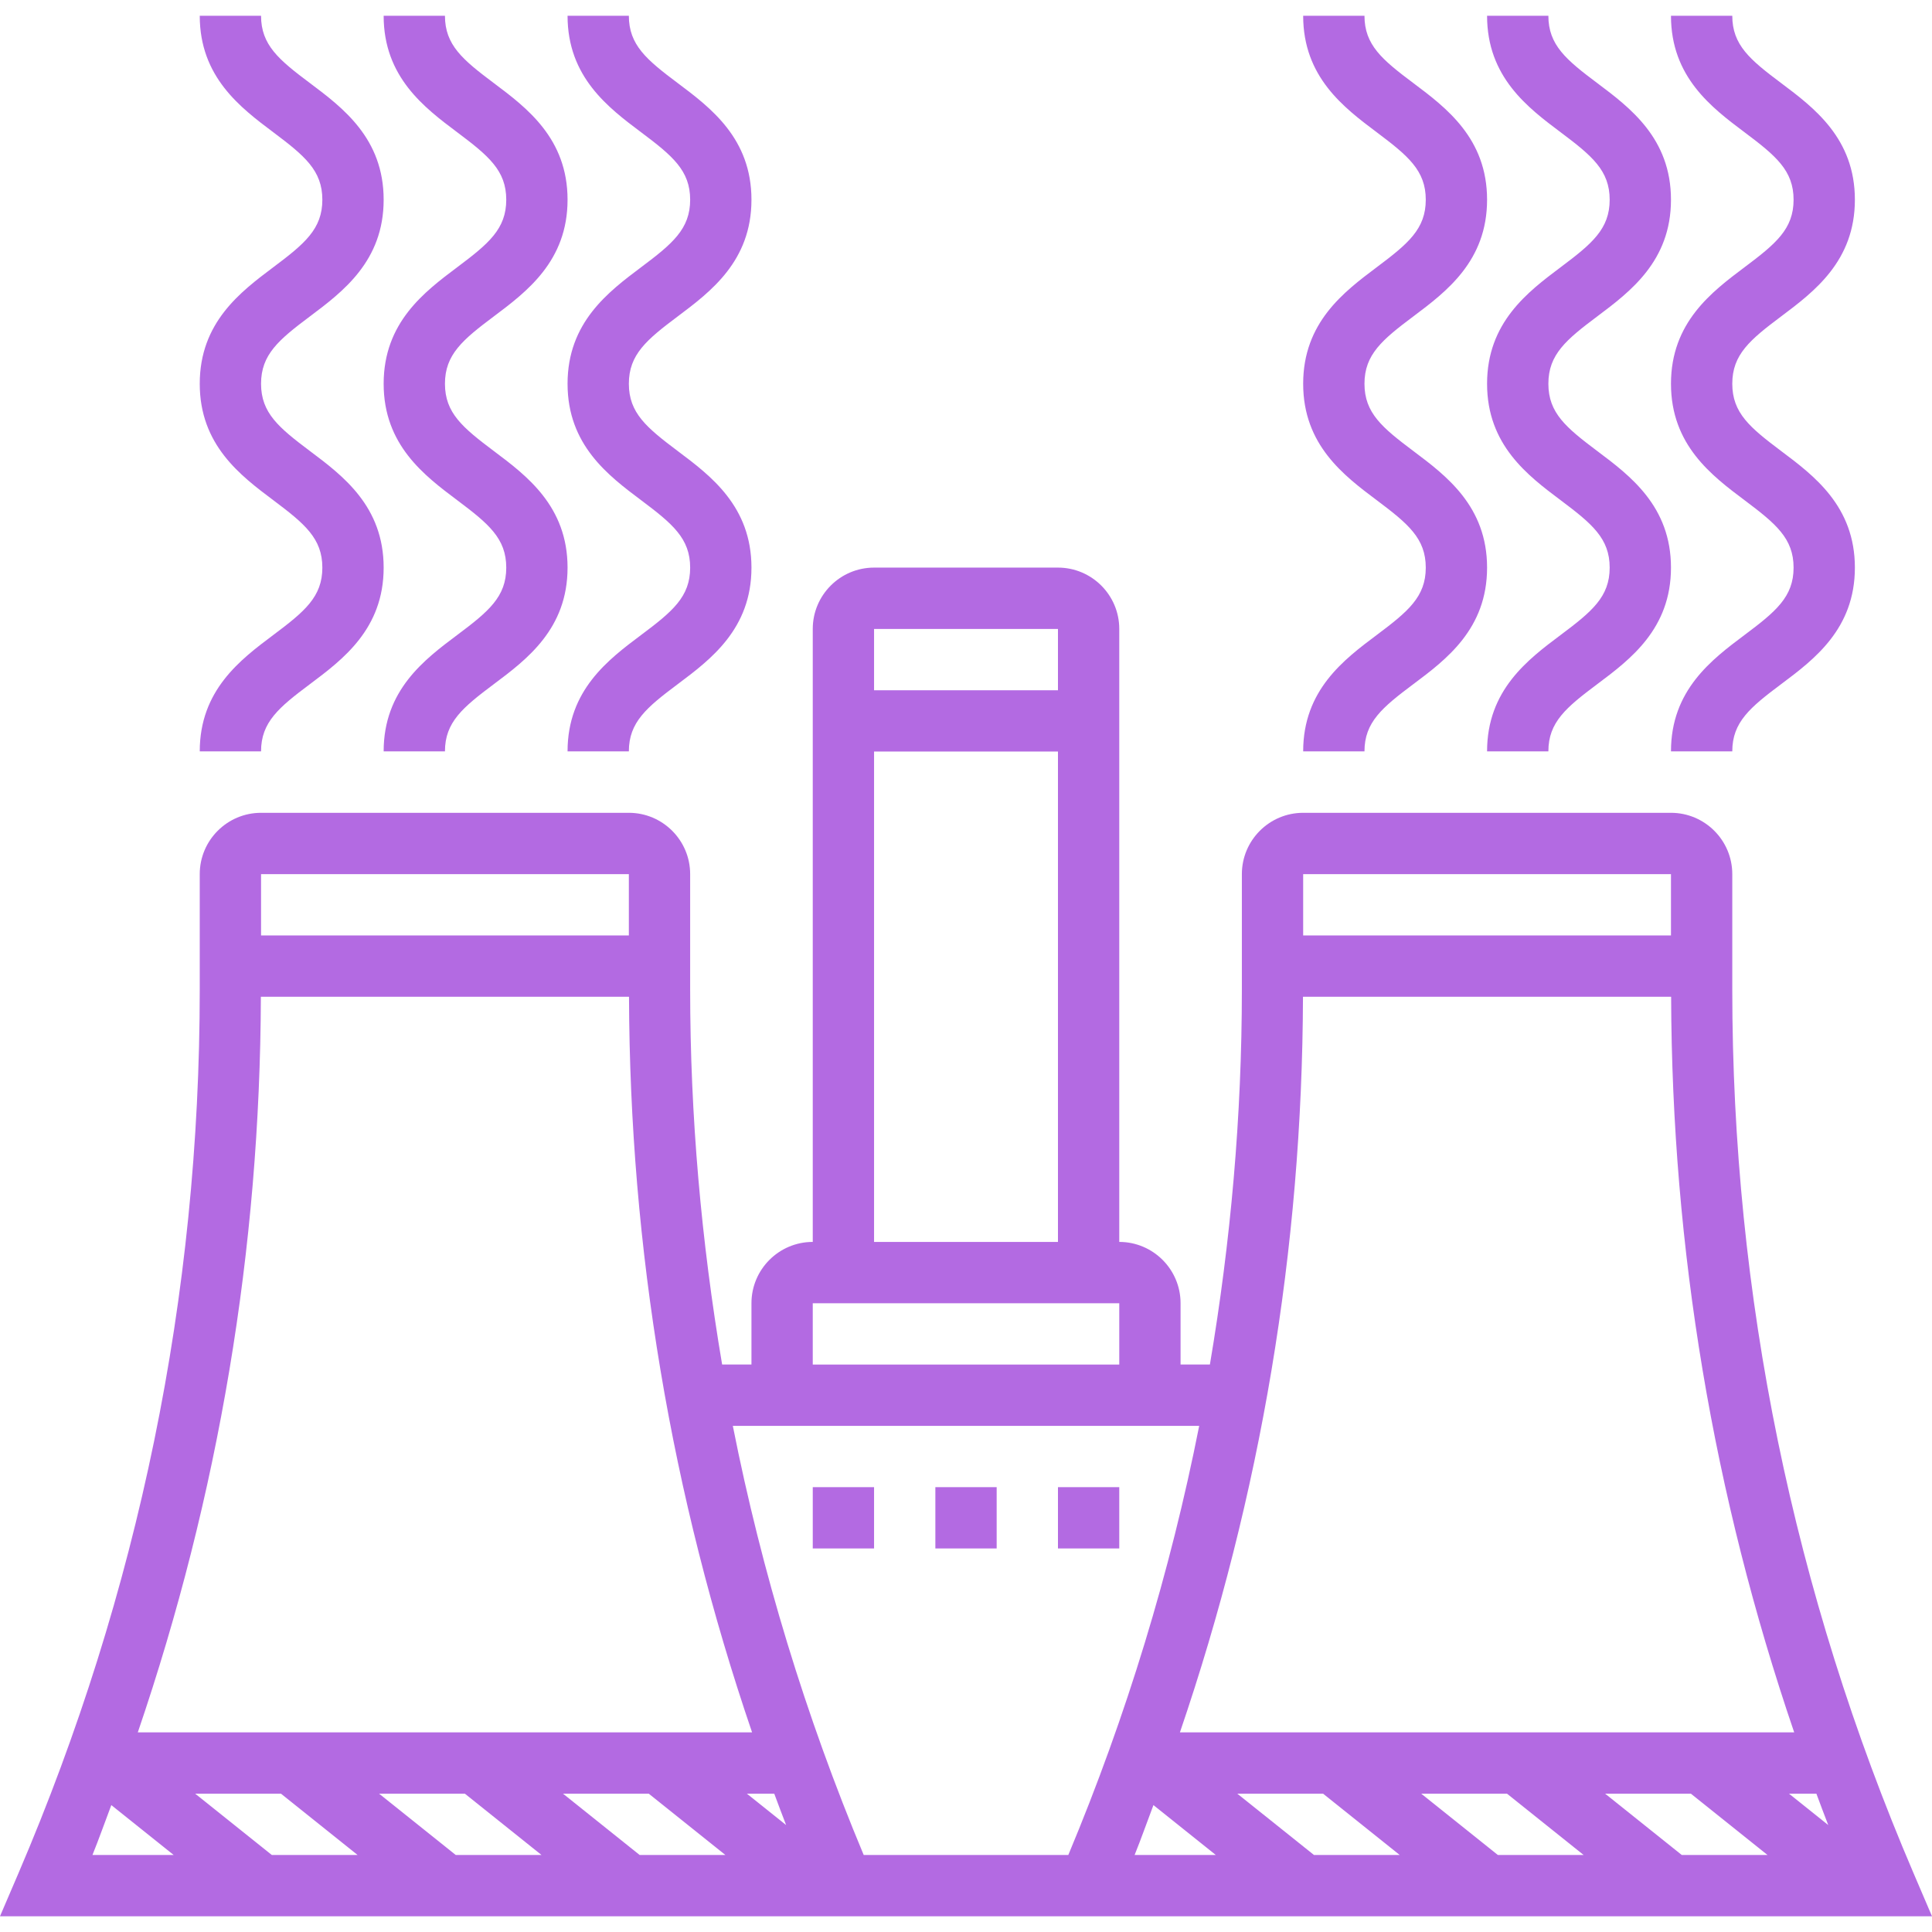 <?xml version="1.0"?>
<svg xmlns="http://www.w3.org/2000/svg" xmlns:xlink="http://www.w3.org/1999/xlink" xmlns:svgjs="http://svgjs.com/svgjs" version="1.1" width="512" height="512" x="0" y="0" viewBox="0 0 63.033 62.006" style="enable-background:new 0 0 512 512" xml:space="preserve"><g><g xmlns="http://www.w3.org/2000/svg"><path d="m62.436 60.612c-3.927-9.166-5.919-18.868-5.919-28.838v-3.769c0-1.103-.897-2-2-2h-12c-1.103 0-2 .897-2 2v3.769c0 4.131-.363 8.212-1.043 12.231h-.957v-2c0-1.103-.897-2-2-2v-20c0-1.103-.897-2-2-2h-6c-1.103 0-2 .897-2 2v20c-1.103 0-2 .897-2 2v2h-.957c-.68-4.02-1.043-8.101-1.043-12.231v-3.769c0-1.103-.897-2-2-2h-12c-1.103 0-2 .897-2 2v3.769c0 9.97-1.992 19.672-5.919 28.838l-.598 1.394h63.033zm-19.27-2.606 2.5 2h-2.798l-2.5-2zm3.202 0h2.798l2.5 2h-2.798zm6 0h2.798l2.5 2h-2.798zm6 0h.893c.127.342.254.683.387 1.024zm-3.851-30v2h-12v-2zm-12.006 4h12.011c.025 8.228 1.378 16.274 4.015 24h-20.041c2.638-7.726 3.99-15.772 4.015-24zm-7.994-12v2h-6v-2zm-6 4h6v16h-6zm-2 18h10v2h-10zm-6-14v2h-12v-2zm-12.006 4h12.011c.025 8.228 1.378 16.274 4.015 24h-20.041c2.637-7.727 3.99-15.773 4.015-24zm.655 26 2.5 2h-2.798l-2.5-2zm3.202 0h2.798l2.5 2h-2.798zm6 0h2.798l2.5 2h-2.798zm6 0h.893c.127.342.254.683.387 1.024zm-20.736.373 2.034 1.627h-2.649c.218-.539.409-1.085.615-1.627zm24.547 1.627c-1.901-4.547-3.324-9.225-4.27-14h15.216c-.946 4.775-2.369 9.453-4.27 14zm9.453-1.627 2.034 1.627h-2.648c.218-.539.408-1.085.614-1.627z" fill="#b36ae2" data-original="#000000" style=""/><path d="m30.517 48.006h2v2h-2z" fill="#b36ae2" data-original="#000000" style=""/><path d="m34.517 48.006h2v2h-2z" fill="#b36ae2" data-original="#000000" style=""/><path d="m26.517 48.006h2v2h-2z" fill="#b36ae2" data-original="#000000" style=""/><path d="m8.917 20.203c-1.069.801-2.4 1.798-2.4 3.797h2c0-.952.578-1.432 1.6-2.197 1.069-.801 2.4-1.798 2.4-3.797 0-2-1.331-2.998-2.4-3.8-1.021-.767-1.6-1.246-1.6-2.199 0-.955.578-1.436 1.6-2.202 1.069-.803 2.4-1.801 2.4-3.802 0-2-1.331-2.999-2.399-3.801-1.023-.766-1.601-1.247-1.601-2.202h-2c0 2.001 1.331 2.999 2.4 3.802 1.022.767 1.6 1.247 1.6 2.201 0 .955-.578 1.436-1.6 2.202-1.069.803-2.4 1.801-2.4 3.802 0 1.999 1.331 2.997 2.4 3.799 1.022.767 1.6 1.246 1.6 2.2 0 .952-.579 1.432-1.6 2.197z" fill="#b36ae2" data-original="#000000" style=""/><path d="m14.917 3.802c1.022.767 1.6 1.247 1.6 2.201 0 .955-.578 1.436-1.6 2.202-1.069.803-2.4 1.801-2.4 3.802 0 1.999 1.331 2.997 2.4 3.799 1.022.767 1.6 1.246 1.6 2.2 0 .952-.578 1.432-1.6 2.197-1.069.801-2.4 1.798-2.4 3.797h2c0-.952.578-1.432 1.6-2.197 1.069-.801 2.4-1.798 2.4-3.797 0-2-1.331-2.998-2.4-3.8-1.021-.767-1.6-1.246-1.6-2.199 0-.955.578-1.436 1.6-2.202 1.069-.803 2.4-1.801 2.4-3.802 0-2-1.331-2.999-2.399-3.801-1.023-.766-1.601-1.247-1.601-2.202h-2c0 2.001 1.33 2.999 2.4 3.802z" fill="#b36ae2" data-original="#000000" style=""/><path d="m20.917 3.802c1.022.767 1.6 1.247 1.6 2.201 0 .955-.578 1.436-1.6 2.202-1.069.803-2.4 1.801-2.4 3.802 0 1.999 1.331 2.997 2.4 3.799 1.022.767 1.6 1.246 1.6 2.2 0 .952-.578 1.432-1.6 2.197-1.069.801-2.4 1.798-2.4 3.797h2c0-.952.578-1.432 1.6-2.197 1.069-.801 2.4-1.798 2.4-3.797 0-2-1.331-2.998-2.4-3.8-1.021-.767-1.6-1.246-1.6-2.199 0-.955.578-1.436 1.6-2.202 1.069-.803 2.4-1.801 2.4-3.802 0-2-1.331-2.999-2.399-3.801-1.023-.766-1.601-1.247-1.601-2.202h-2c0 2.001 1.33 2.999 2.4 3.802z" fill="#b36ae2" data-original="#000000" style=""/><path d="m44.917 20.203c-1.069.801-2.4 1.798-2.4 3.797h2c0-.952.578-1.432 1.6-2.197 1.069-.801 2.4-1.798 2.4-3.797 0-2-1.331-2.998-2.4-3.8-1.021-.767-1.6-1.246-1.6-2.199 0-.955.578-1.436 1.6-2.202 1.069-.803 2.4-1.801 2.4-3.802 0-2-1.331-2.999-2.399-3.801-1.023-.766-1.601-1.247-1.601-2.202h-2c0 2.001 1.331 2.999 2.4 3.802 1.022.767 1.6 1.247 1.6 2.201 0 .955-.578 1.436-1.6 2.202-1.069.803-2.4 1.801-2.4 3.802 0 1.999 1.331 2.997 2.4 3.799 1.022.767 1.6 1.246 1.6 2.2 0 .952-.579 1.432-1.6 2.197z" fill="#b36ae2" data-original="#000000" style=""/><path d="m50.917 3.802c1.022.767 1.6 1.247 1.6 2.201 0 .955-.578 1.436-1.6 2.202-1.069.803-2.4 1.801-2.4 3.802 0 1.999 1.331 2.997 2.4 3.799 1.022.767 1.6 1.246 1.6 2.2 0 .952-.578 1.432-1.6 2.197-1.069.801-2.4 1.798-2.4 3.797h2c0-.952.578-1.432 1.6-2.197 1.069-.801 2.4-1.798 2.4-3.797 0-2-1.331-2.998-2.4-3.8-1.021-.767-1.6-1.246-1.6-2.199 0-.955.578-1.436 1.6-2.202 1.069-.803 2.4-1.801 2.4-3.802 0-2-1.331-2.999-2.399-3.801-1.023-.766-1.601-1.247-1.601-2.202h-2c0 2.001 1.33 2.999 2.4 3.802z" fill="#b36ae2" data-original="#000000" style=""/><path d="m56.917 3.802c1.022.767 1.6 1.247 1.6 2.201 0 .955-.578 1.436-1.6 2.202-1.069.803-2.4 1.801-2.4 3.802 0 1.999 1.331 2.997 2.4 3.799 1.022.767 1.6 1.246 1.6 2.2 0 .952-.578 1.432-1.6 2.197-1.069.801-2.4 1.798-2.4 3.797h2c0-.952.578-1.432 1.6-2.197 1.069-.801 2.4-1.798 2.4-3.797 0-2-1.331-2.998-2.4-3.8-1.021-.767-1.6-1.246-1.6-2.199 0-.955.578-1.436 1.6-2.202 1.069-.803 2.4-1.801 2.4-3.802 0-2-1.331-2.999-2.399-3.801-1.023-.766-1.601-1.247-1.601-2.202h-2c0 2.001 1.33 2.999 2.4 3.802z" fill="#b36ae2" data-original="#000000" style=""/></g></g></svg>
